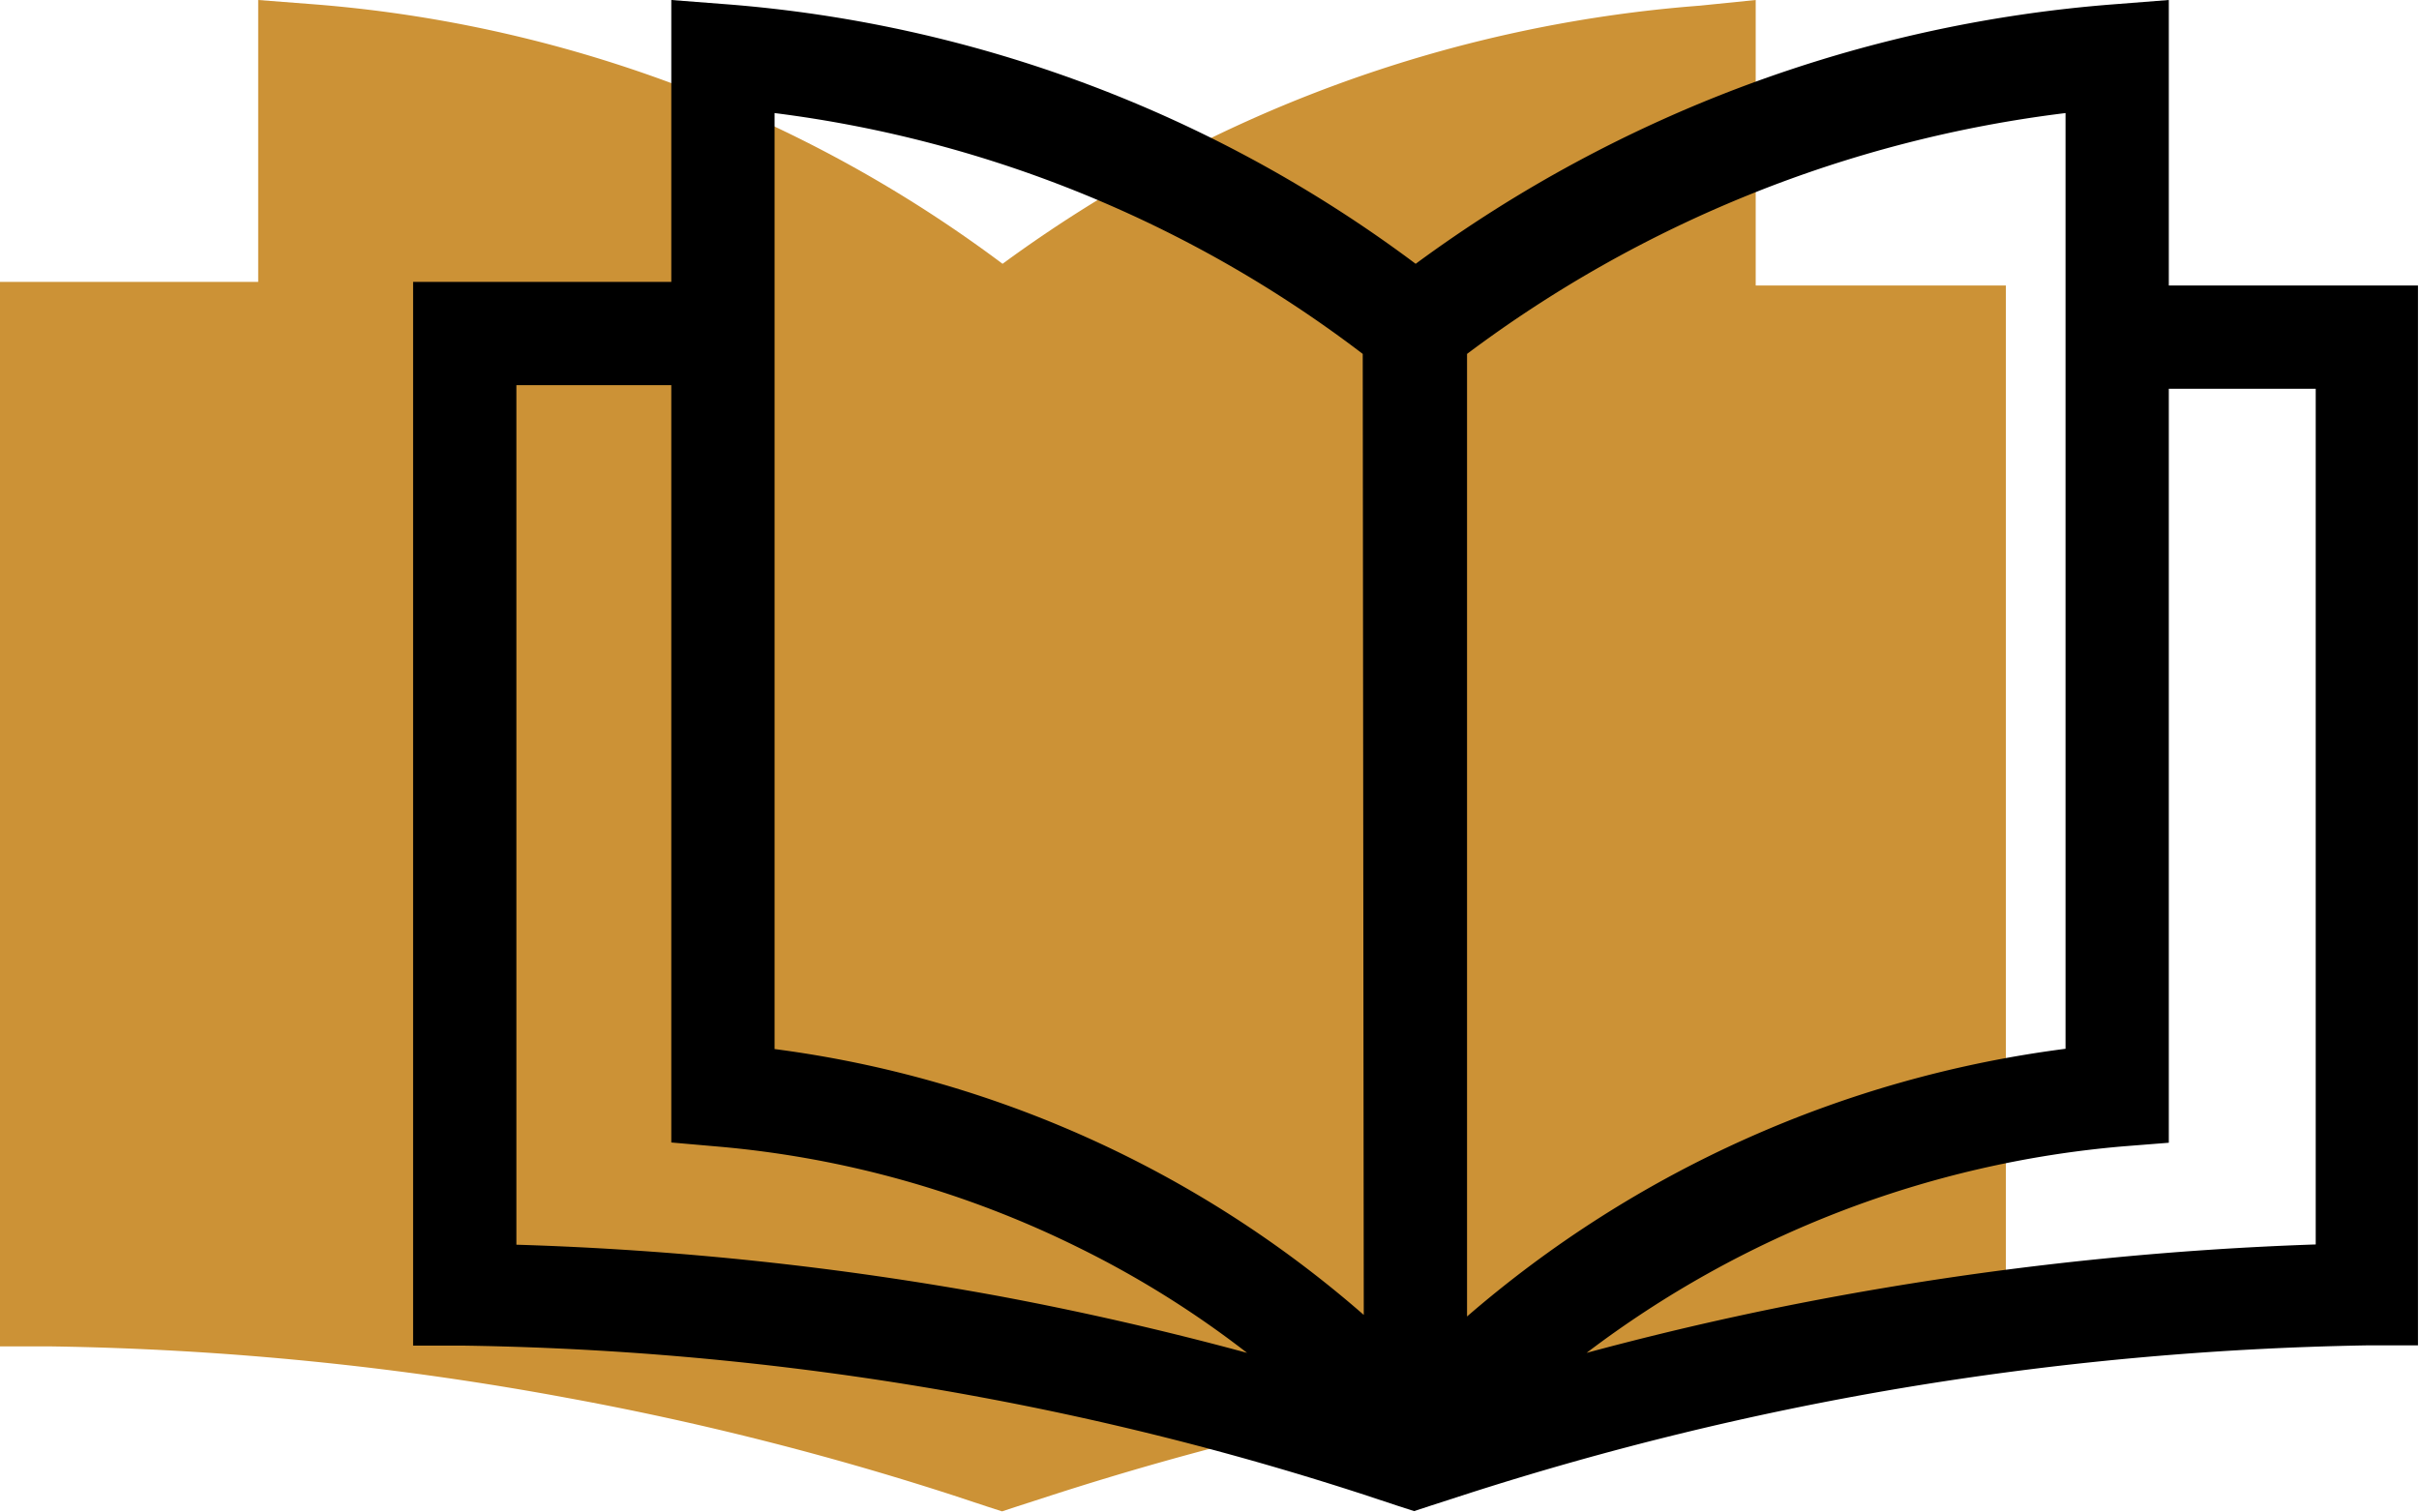 <svg xmlns="http://www.w3.org/2000/svg" viewBox="0 0 93.69 58.59"><defs><style>.cls-1{fill:#cc9236;}</style></defs><title>Asset 4</title><g id="Layer_2" data-name="Layer 2"><g id="Layer_1-2" data-name="Layer 1"><path class="cls-1" d="M77.69,11.06V52.13l-2,0a121.8,121.8,0,0,0-18.09,1.67,119.94,119.94,0,0,0-16.82,4.11l-1.36.44-.61.2h0l0,0-.59-.19-1.36-.45A116.57,116.57,0,0,0,22,54.16a119,119,0,0,0-20-2l-2,0V10.92H10V0L12.2.17A51.27,51.27,0,0,1,27.49,3.8a51,51,0,0,1,11.34,6.42,52.38,52.38,0,0,1,27-10L68,0V11.06Z"/><path d="M84,11.06V0L81.83.17a52.38,52.38,0,0,0-27,10.05A51.13,51.13,0,0,0,28.2.17L26,0V10.92H16V52.13l2,0a119,119,0,0,1,20,2,116.57,116.57,0,0,1,14.82,3.77l1.36.45.59.19,0,0h0l.61-.2,1.36-.44a119.94,119.94,0,0,1,16.82-4.11,121.8,121.8,0,0,1,18.09-1.67l2,0V11.06ZM38.74,50.22a124,124,0,0,0-18.74-2V14.92h6l0,29.34,1.83.16a39.08,39.08,0,0,1,13.94,3.91,38,38,0,0,1,6.53,4.08C45.13,51.55,41.94,50.82,38.74,50.22Zm14.08.72A43.16,43.16,0,0,0,30,40.64L30,4.38a47.31,47.31,0,0,1,22.78,9.33Zm4-37.23A48.43,48.43,0,0,1,80,4.38l0,36.25A44,44,0,0,0,56.82,51Zm32.87,34.5A126.6,126.6,0,0,0,73,49.89c-3.88.65-7.74,1.49-11.55,2.52a40,40,0,0,1,20.78-8L84,44.27l0-29.21h5.69Z"/></g></g></svg>